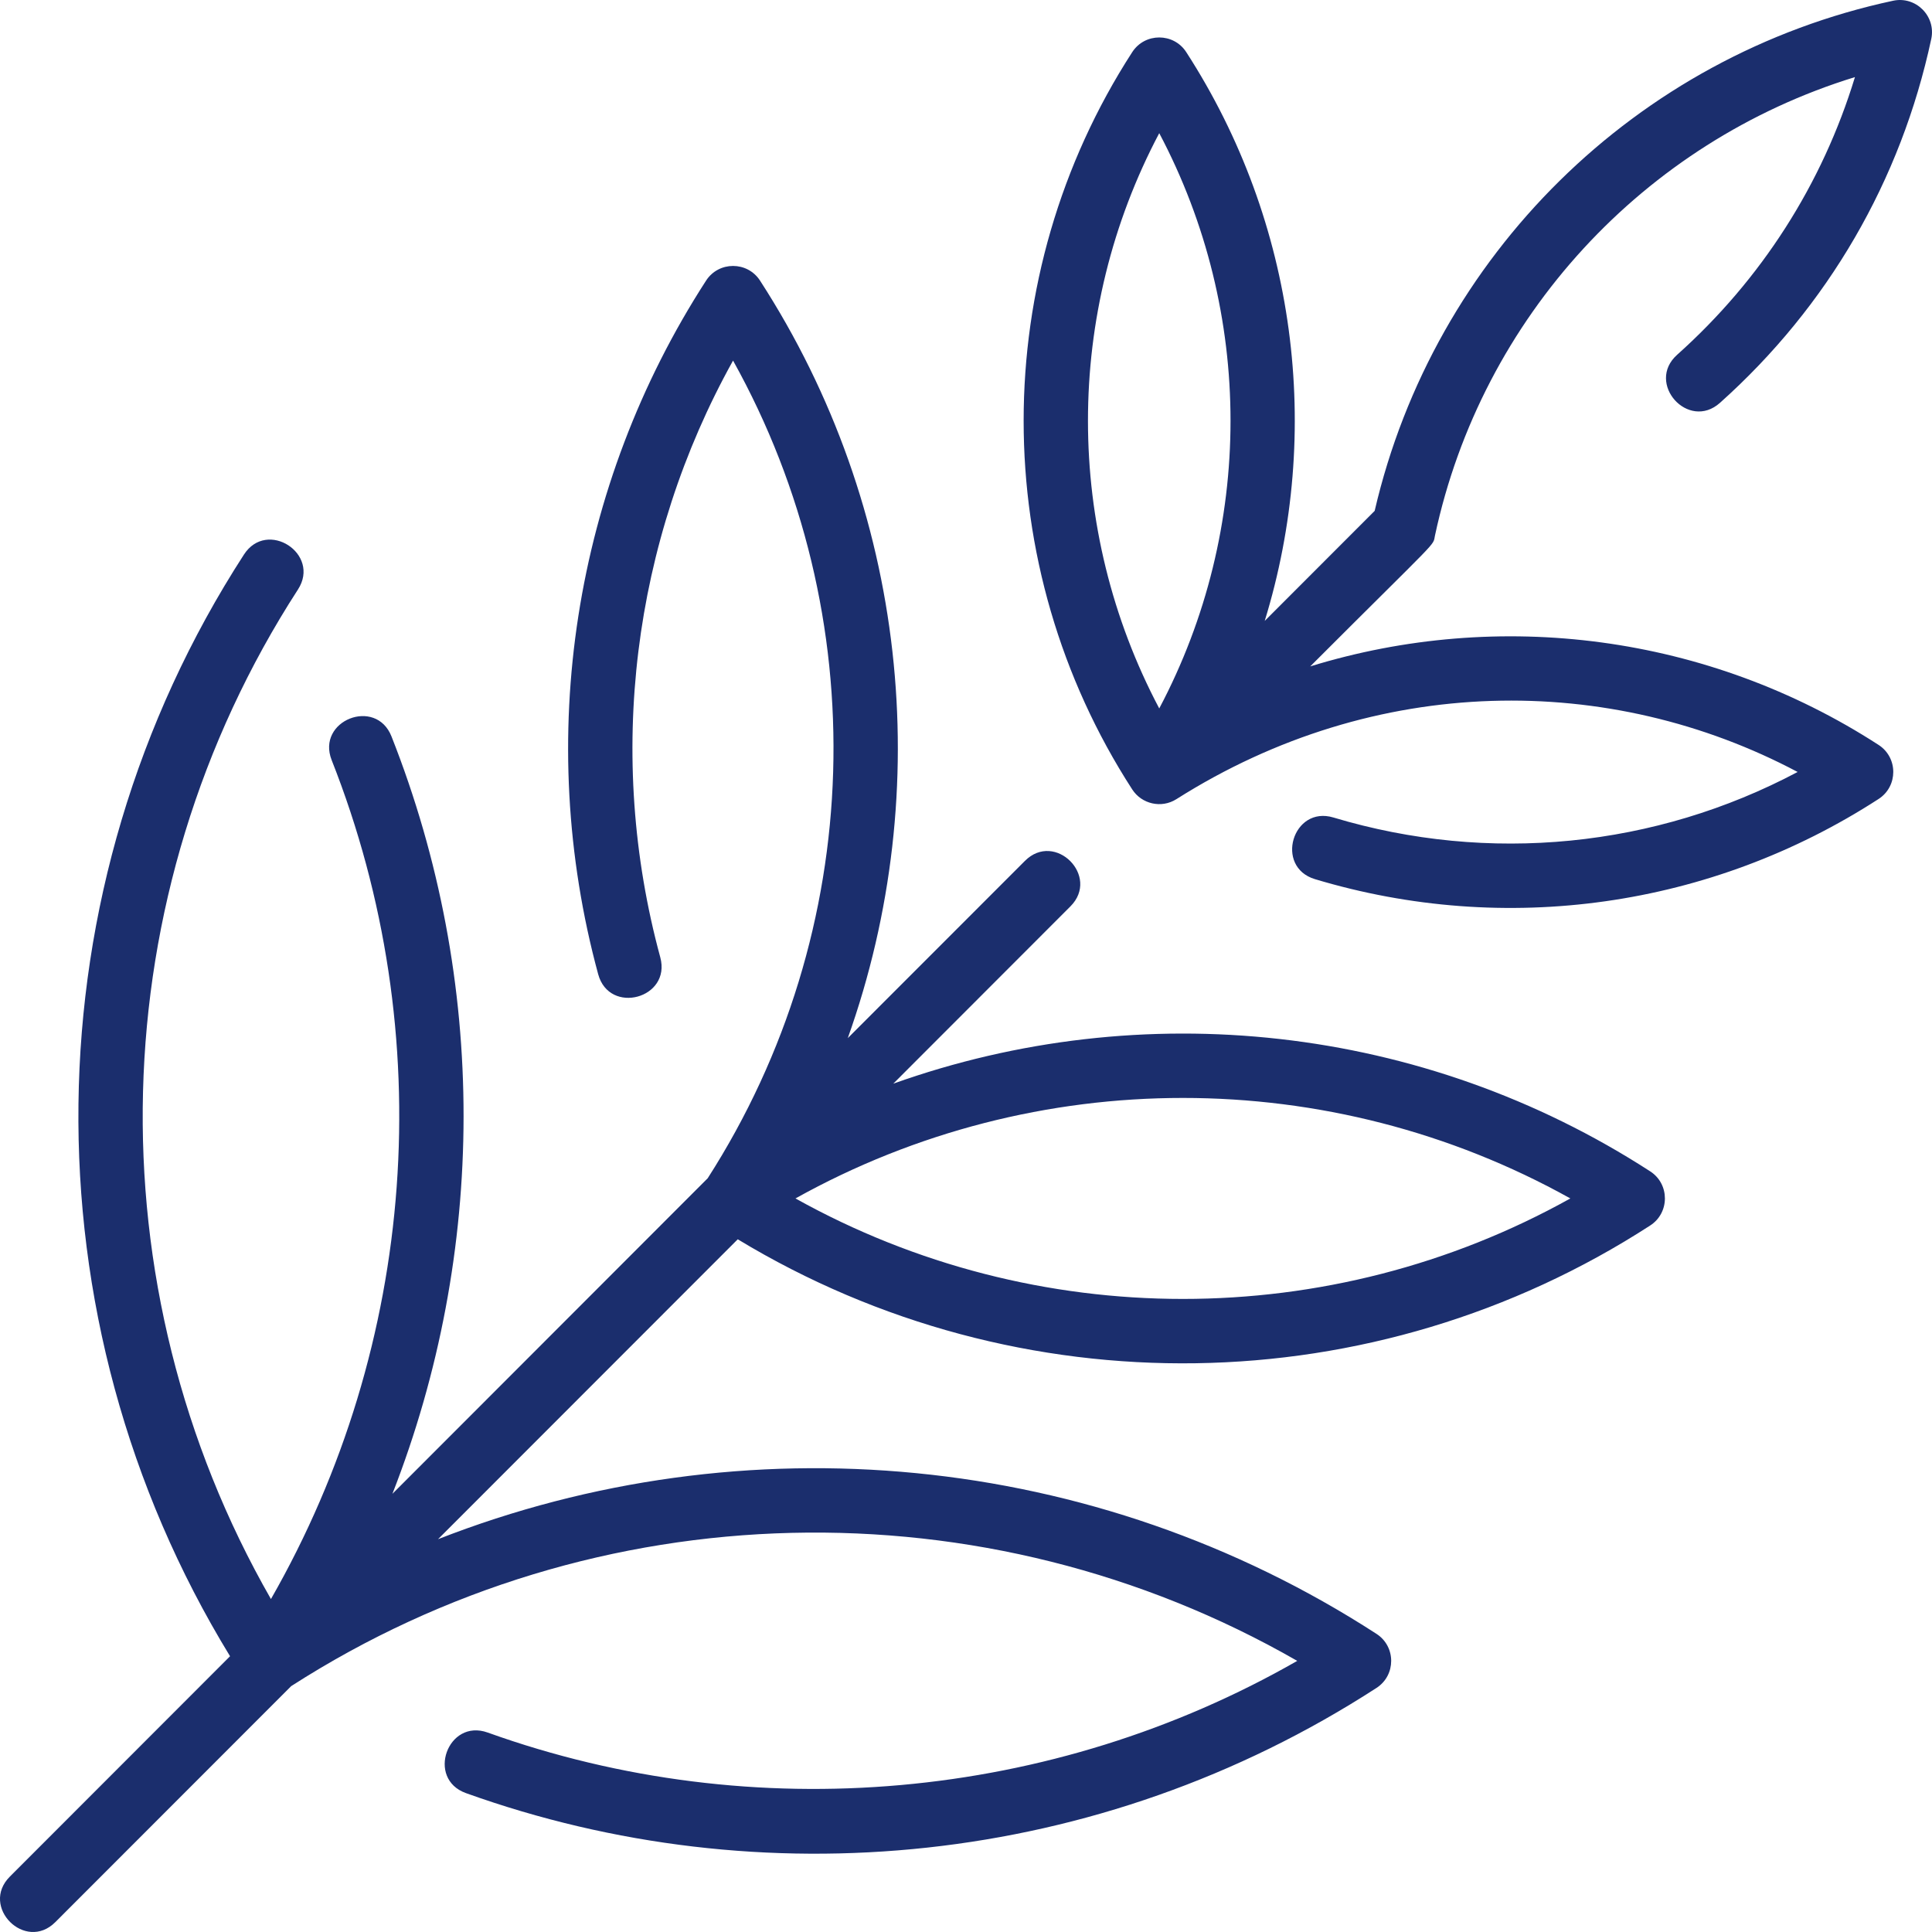 <svg xmlns="http://www.w3.org/2000/svg" fill="none" viewBox="0 0 42 42" height="42" width="42">
<path fill="#1B2E6D" d="M36.459 7.713C35.77 8.329 36.702 9.374 37.391 8.757C39.737 6.659 41.325 3.924 41.984 0.847C42.09 0.35 41.648 -0.09 41.154 0.016C35.569 1.213 31.173 5.553 29.884 11.106L27.494 13.498C28.757 9.39 28.19 4.848 25.788 1.133C25.513 0.708 24.889 0.708 24.614 1.133C21.466 6.002 21.466 12.293 24.614 17.162C24.819 17.479 25.247 17.58 25.574 17.373C29.903 14.63 34.998 14.618 39.079 16.782C35.988 18.423 32.372 18.789 28.988 17.772C28.102 17.505 27.701 18.846 28.586 19.112C32.723 20.356 37.191 19.732 40.839 17.369C41.264 17.094 41.265 16.47 40.839 16.194C37.127 13.791 32.588 13.223 28.483 14.487C31.354 11.615 31.142 11.889 31.195 11.643C32.212 6.891 35.737 3.087 40.325 1.676C39.615 4.004 38.292 6.074 36.459 7.713ZM25.201 2.895C27.267 6.798 27.267 11.497 25.201 15.401C23.135 11.497 23.135 6.798 25.201 2.895ZM35.875 25.465C30.929 22.263 24.825 21.628 19.419 23.558L23.27 19.704C23.923 19.05 22.935 18.06 22.281 18.715L18.43 22.568C20.359 17.159 19.724 11.05 16.523 6.101C16.248 5.675 15.624 5.675 15.349 6.101C12.466 10.559 11.612 16.055 13.004 21.179C13.246 22.071 14.596 21.705 14.354 20.812C13.165 16.439 13.746 11.773 15.936 7.839C19.021 13.379 18.837 20.23 15.385 25.614L8.531 32.474C10.579 27.231 10.614 21.334 8.511 16.01C8.172 15.15 6.871 15.663 7.21 16.524C9.567 22.491 9.061 29.226 5.89 34.762C1.987 27.952 2.182 19.457 6.477 12.816C6.979 12.04 5.805 11.278 5.303 12.056C0.607 19.317 0.507 28.655 5.001 36.005L0.214 40.796C-0.439 41.45 0.549 42.44 1.203 41.785L6.33 36.655C12.958 32.396 21.415 32.212 28.201 36.106C22.885 39.15 16.39 39.742 10.602 37.664C9.732 37.352 9.259 38.669 10.13 38.981C16.522 41.276 23.881 40.607 29.924 36.694C30.349 36.419 30.35 35.795 29.924 35.519C23.789 31.546 16.17 30.86 9.522 33.461L16.038 26.941C22.152 30.642 29.875 30.526 35.874 26.641C36.299 26.366 36.301 25.741 35.875 25.465ZM17.293 26.053C22.518 23.14 28.913 23.14 34.138 26.053C28.913 28.966 22.518 28.966 17.293 26.053Z"></path>
</svg>
